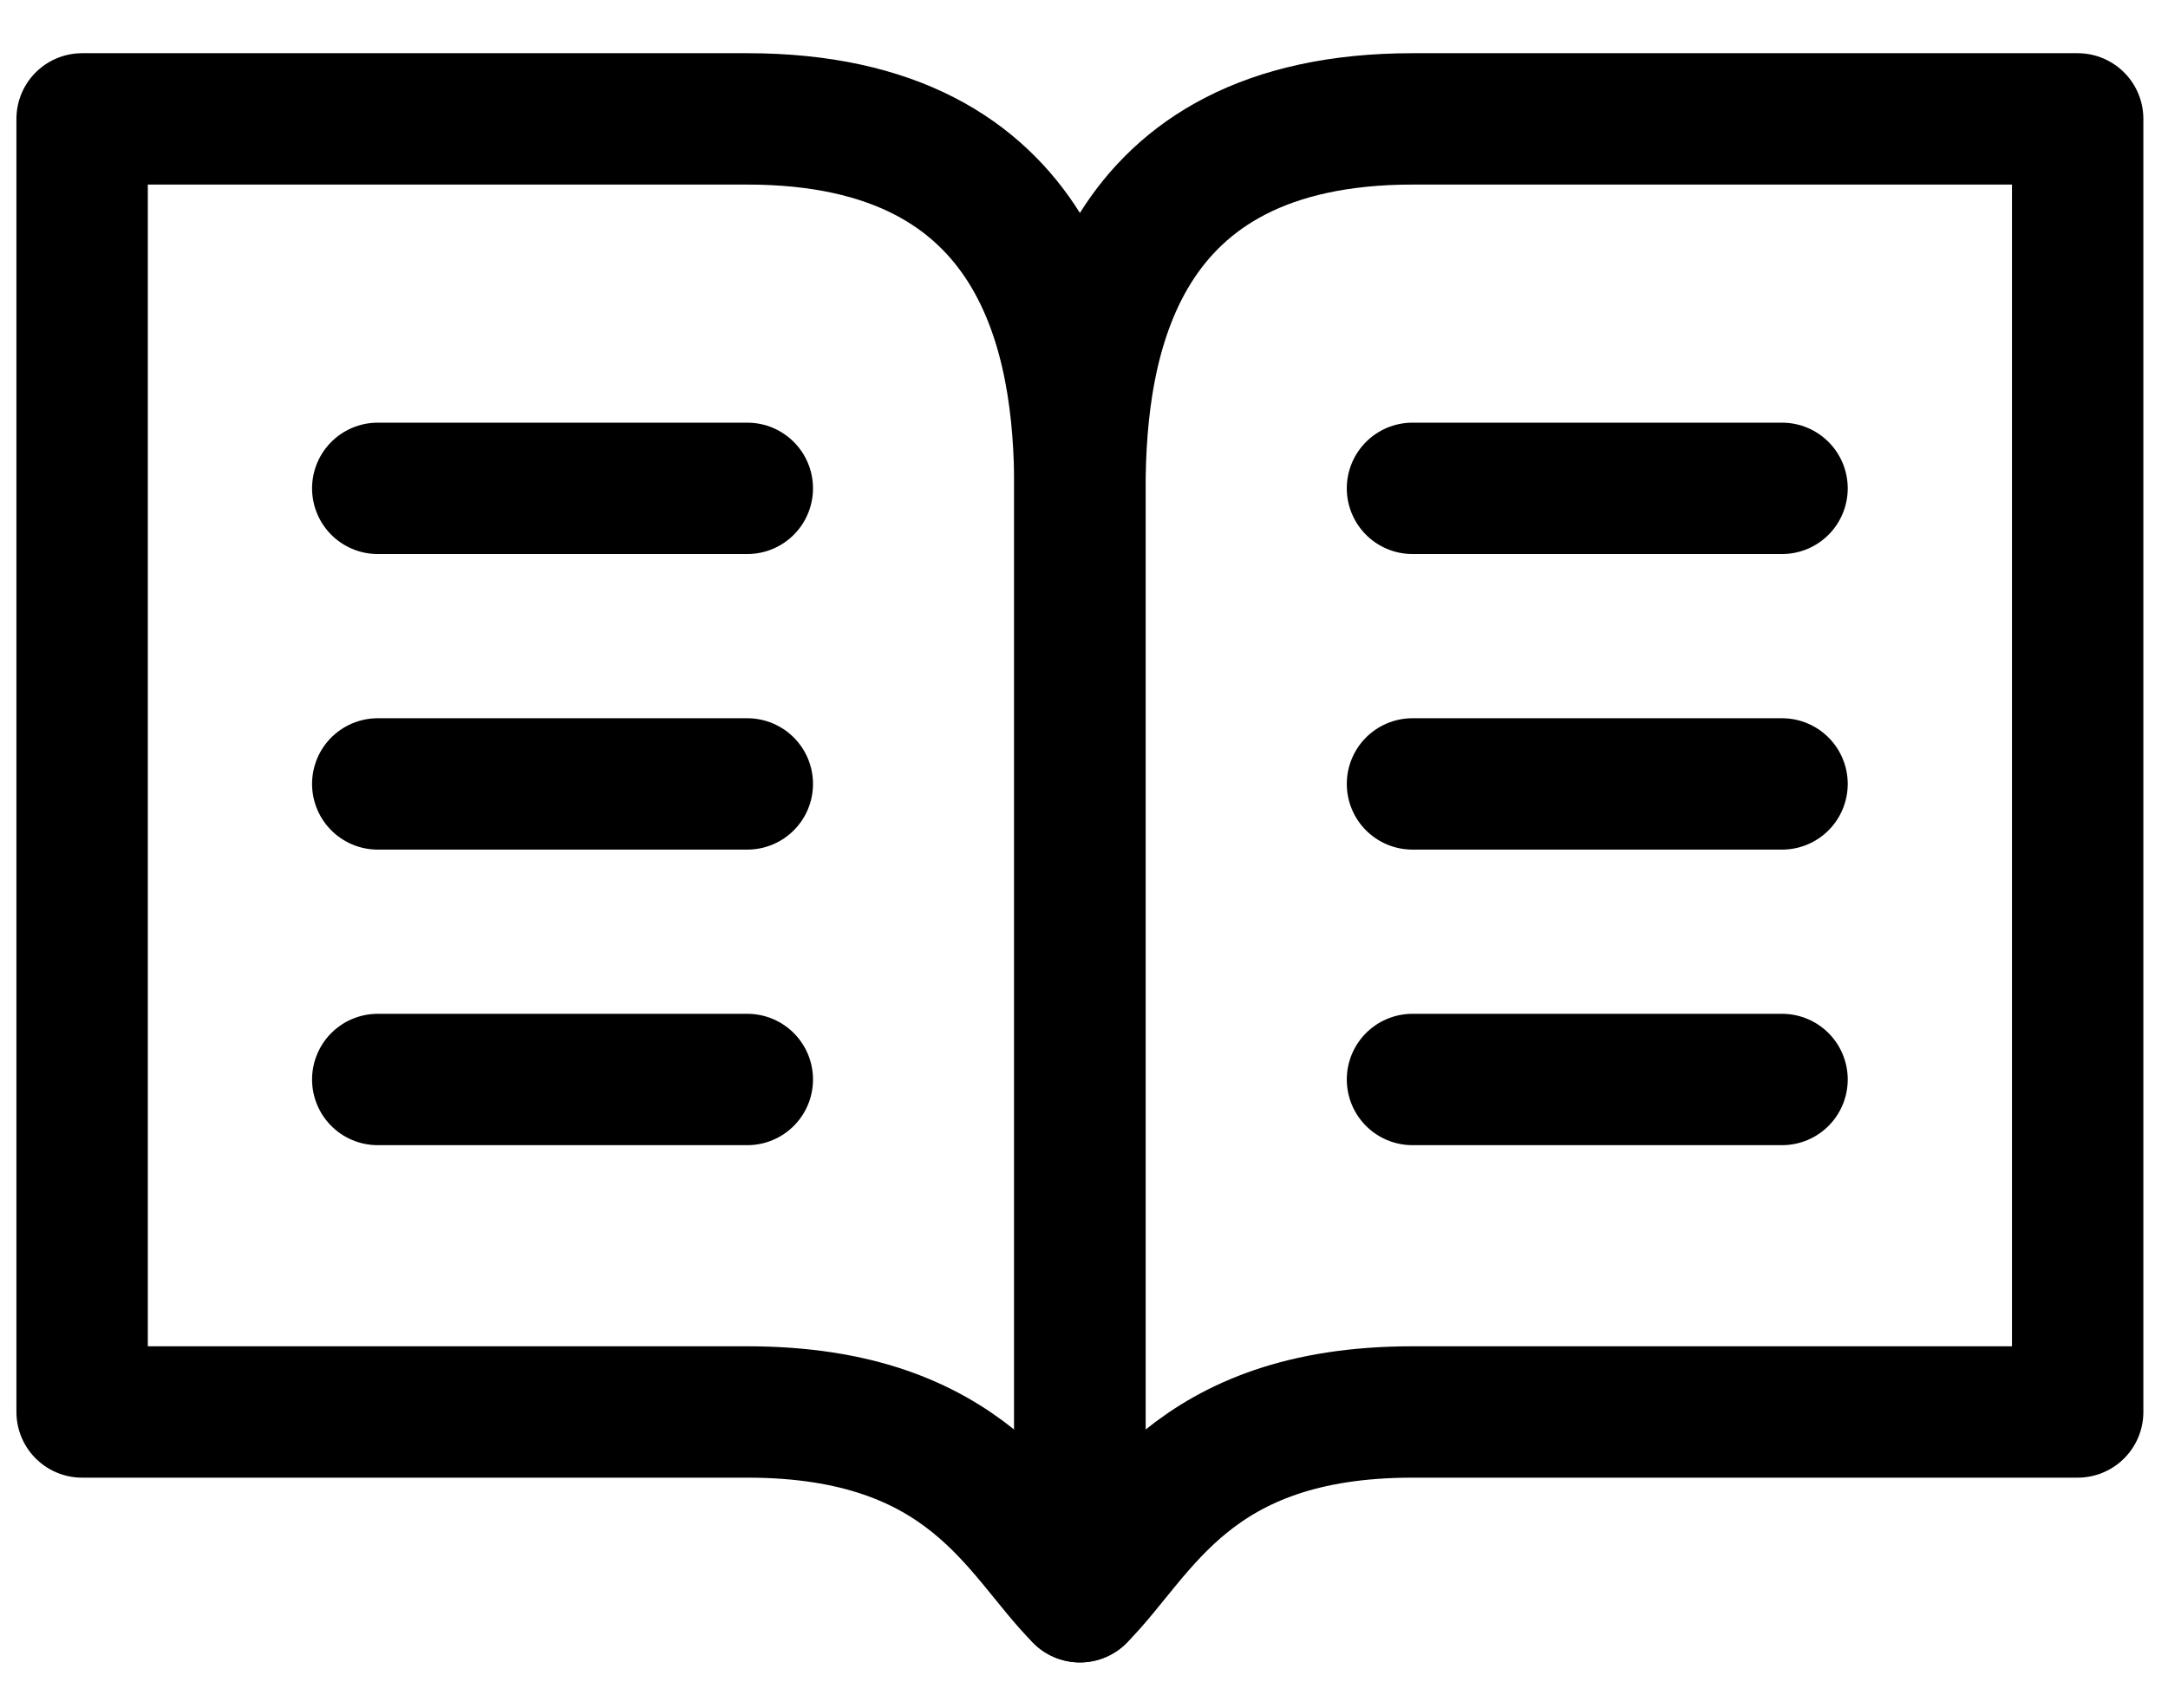 <svg width="33" height="26" viewBox="0 0 33 26" fill="none" xmlns="http://www.w3.org/2000/svg">
<path d="M21.5 1.81C17 1.81 16.438 5.185 16.438 7.435V24.31C17.375 23.372 18.125 21.497 21.5 21.497H31.625V1.81H21.5Z" stroke="black" stroke-width="2" stroke-linejoin="round"/>
<path d="M11.375 1.81C15.875 1.81 16.438 5.185 16.438 7.435V24.31C15.5 23.372 14.75 21.497 11.375 21.497H1.25V1.81H11.375Z" stroke="black" stroke-width="2" stroke-linejoin="round"/>
<path d="M5.75 7.435H11.375" stroke="black" stroke-width="2" stroke-linecap="round" stroke-linejoin="round"/>
<path d="M21.5 7.435H27.125" stroke="black" stroke-width="2" stroke-linecap="round" stroke-linejoin="round"/>
<path d="M5.75 11.935H11.375" stroke="black" stroke-width="2" stroke-linecap="round" stroke-linejoin="round"/>
<path d="M21.5 11.935H27.125" stroke="black" stroke-width="2" stroke-linecap="round" stroke-linejoin="round"/>
<path d="M5.75 16.435H11.375" stroke="black" stroke-width="2" stroke-linecap="round" stroke-linejoin="round"/>
<path d="M21.5 16.435H27.125" stroke="black" stroke-width="2" stroke-linecap="round" stroke-linejoin="round"/>
</svg>

